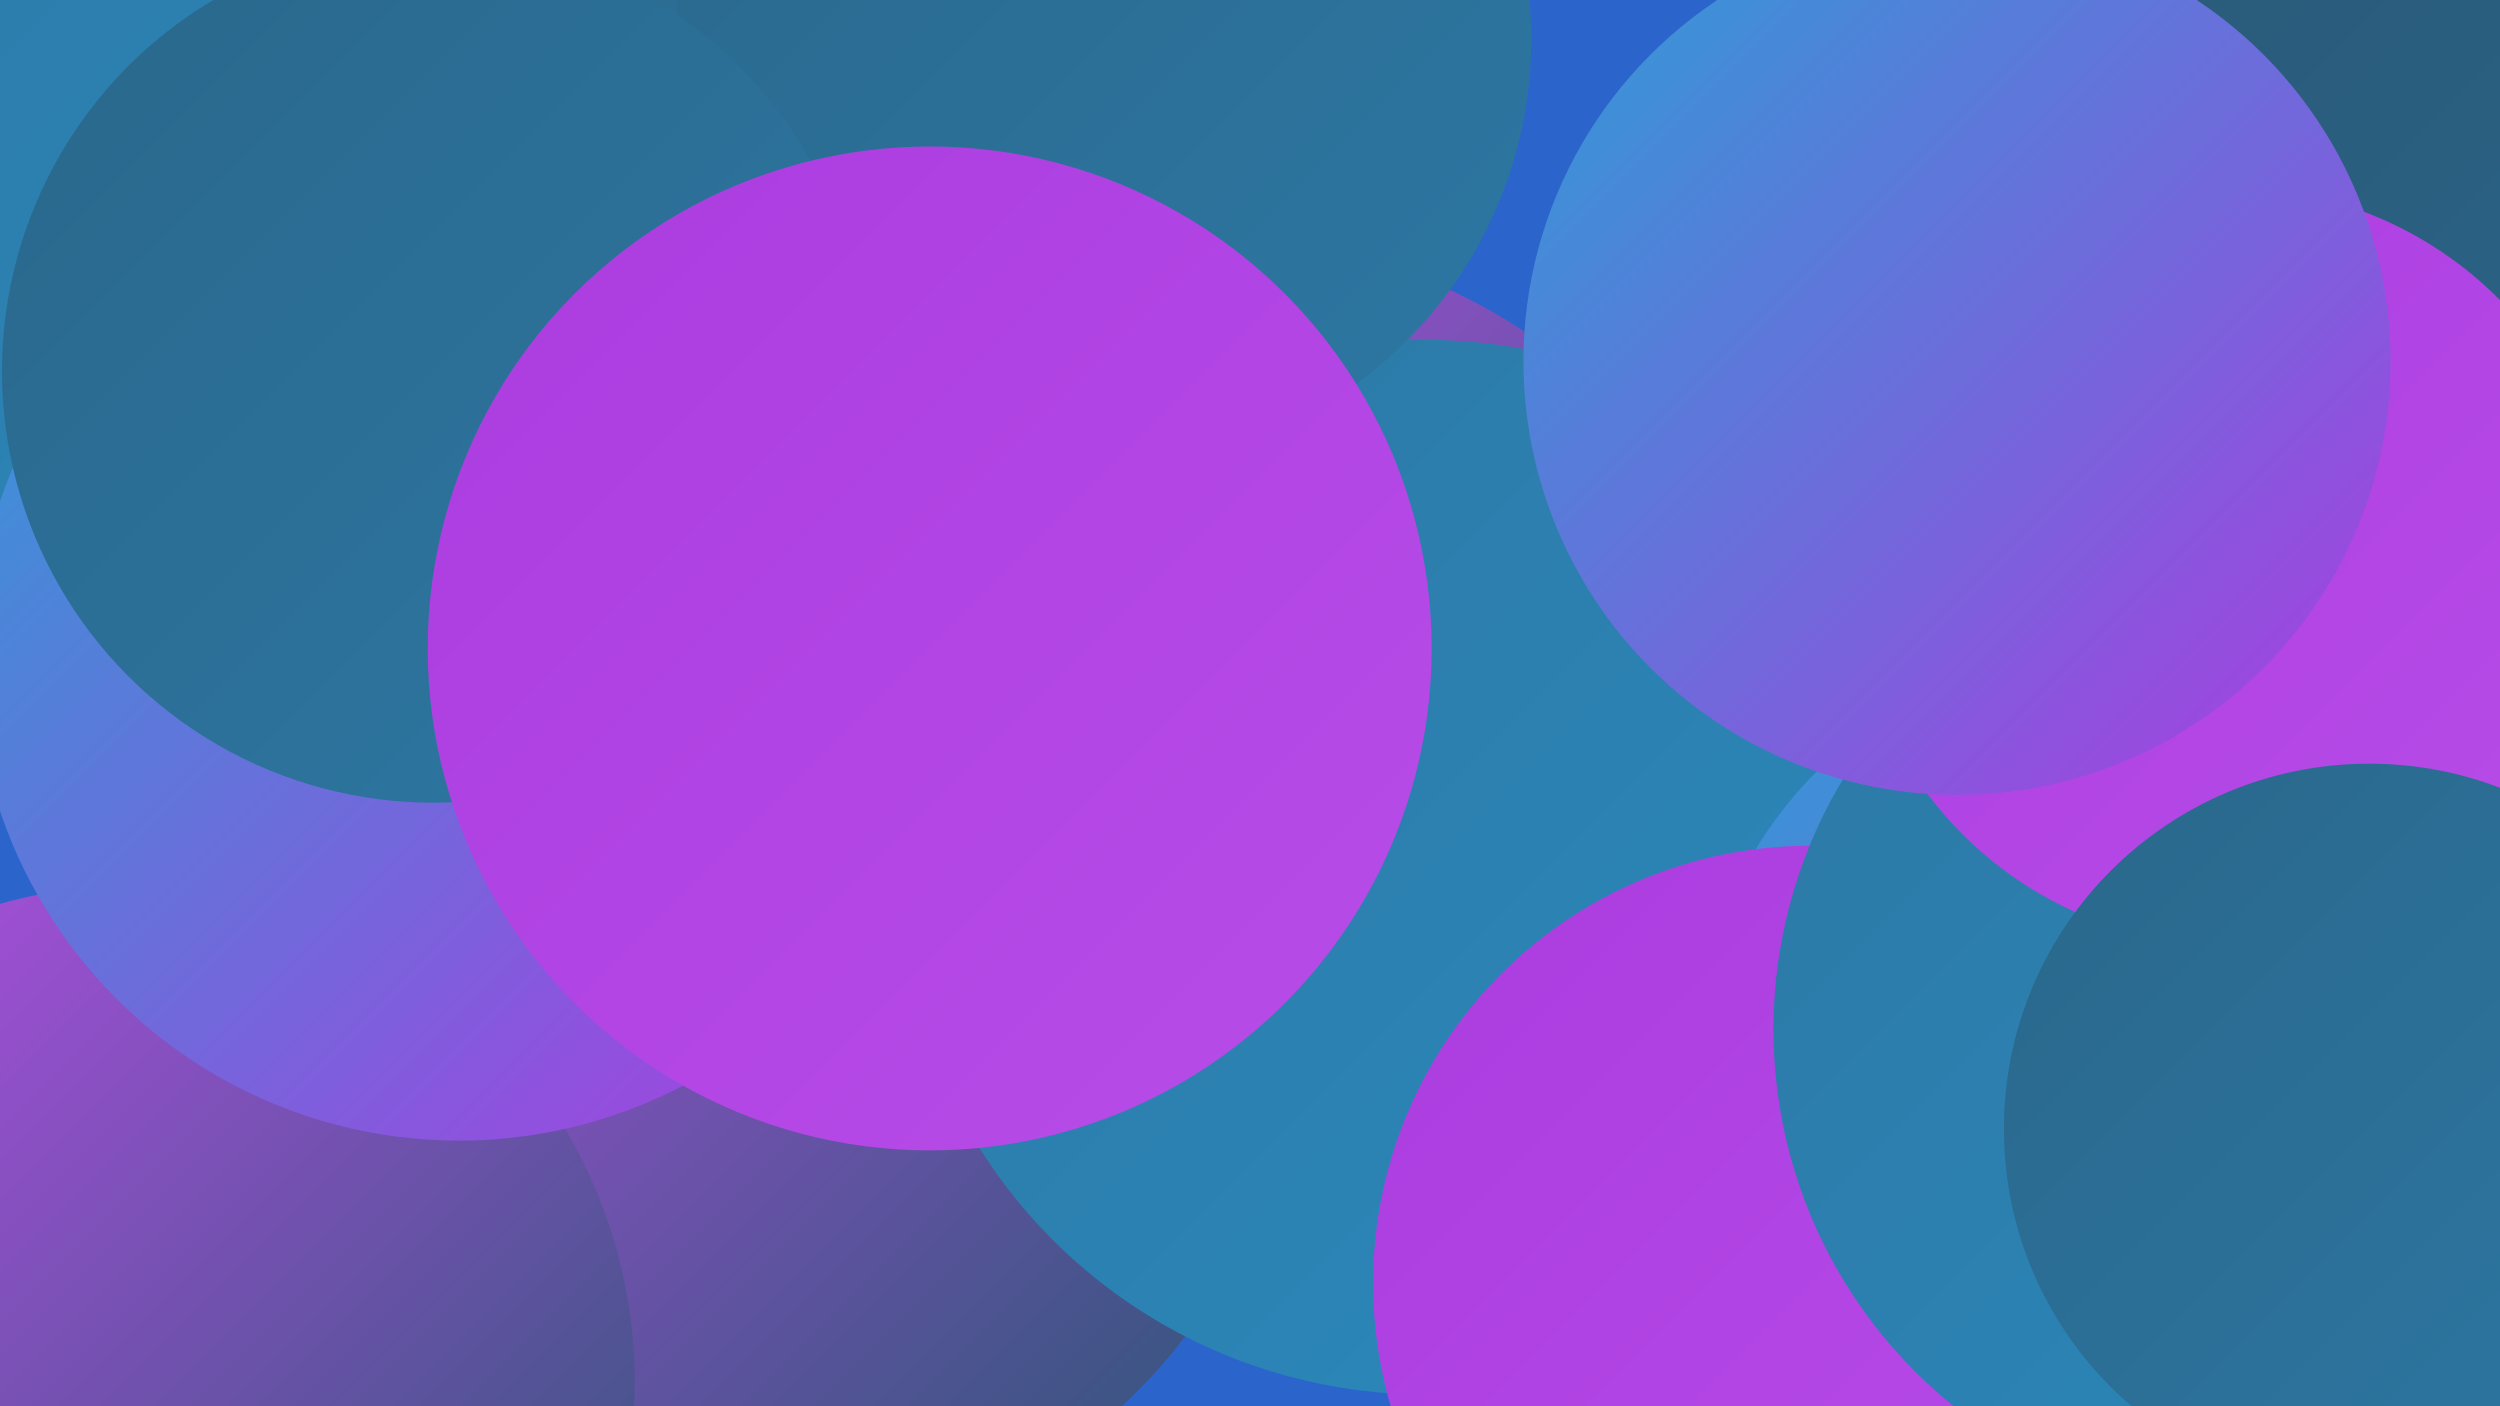 <?xml version="1.0" encoding="UTF-8"?><svg width="1280" height="720" xmlns="http://www.w3.org/2000/svg"><defs><linearGradient id="grad0" x1="0%" y1="0%" x2="100%" y2="100%"><stop offset="0%" style="stop-color:#295674;stop-opacity:1" /><stop offset="100%" style="stop-color:#2b678b;stop-opacity:1" /></linearGradient><linearGradient id="grad1" x1="0%" y1="0%" x2="100%" y2="100%"><stop offset="0%" style="stop-color:#2b678b;stop-opacity:1" /><stop offset="100%" style="stop-color:#2c78a4;stop-opacity:1" /></linearGradient><linearGradient id="grad2" x1="0%" y1="0%" x2="100%" y2="100%"><stop offset="0%" style="stop-color:#2c78a4;stop-opacity:1" /><stop offset="100%" style="stop-color:#2b8abe;stop-opacity:1" /></linearGradient><linearGradient id="grad3" x1="0%" y1="0%" x2="100%" y2="100%"><stop offset="0%" style="stop-color:#2b8abe;stop-opacity:1" /><stop offset="100%" style="stop-color:#2d9dd6;stop-opacity:1" /></linearGradient><linearGradient id="grad4" x1="0%" y1="0%" x2="100%" y2="100%"><stop offset="0%" style="stop-color:#2d9dd6;stop-opacity:1" /><stop offset="100%" style="stop-color:#ab3ce0;stop-opacity:1" /></linearGradient><linearGradient id="grad5" x1="0%" y1="0%" x2="100%" y2="100%"><stop offset="0%" style="stop-color:#ab3ce0;stop-opacity:1" /><stop offset="100%" style="stop-color:#b84de8;stop-opacity:1" /></linearGradient><linearGradient id="grad6" x1="0%" y1="0%" x2="100%" y2="100%"><stop offset="0%" style="stop-color:#b84de8;stop-opacity:1" /><stop offset="100%" style="stop-color:#295674;stop-opacity:1" /></linearGradient></defs><rect width="1280" height="720" fill="#2b65cc" /><circle cx="630" cy="394" r="270" fill="url(#grad6)" /><circle cx="1166" cy="142" r="251" fill="url(#grad0)" /><circle cx="312" cy="204" r="257" fill="url(#grad0)" /><circle cx="1016" cy="440" r="230" fill="url(#grad6)" /><circle cx="390" cy="520" r="272" fill="url(#grad6)" /><circle cx="730" cy="444" r="270" fill="url(#grad2)" /><circle cx="33" cy="144" r="269" fill="url(#grad2)" /><circle cx="389" cy="97" r="218" fill="url(#grad1)" /><circle cx="1103" cy="295" r="191" fill="url(#grad3)" /><circle cx="1076" cy="542" r="207" fill="url(#grad4)" /><circle cx="565" cy="20" r="219" fill="url(#grad1)" /><circle cx="927" cy="657" r="224" fill="url(#grad5)" /><circle cx="1156" cy="527" r="248" fill="url(#grad2)" /><circle cx="70" cy="708" r="255" fill="url(#grad6)" /><circle cx="235" cy="336" r="248" fill="url(#grad4)" /><circle cx="1142" cy="290" r="194" fill="url(#grad5)" /><circle cx="222" cy="190" r="221" fill="url(#grad1)" /><circle cx="476" cy="332" r="257" fill="url(#grad5)" /><circle cx="1002" cy="185" r="222" fill="url(#grad4)" /><circle cx="1213" cy="578" r="187" fill="url(#grad1)" /></svg>